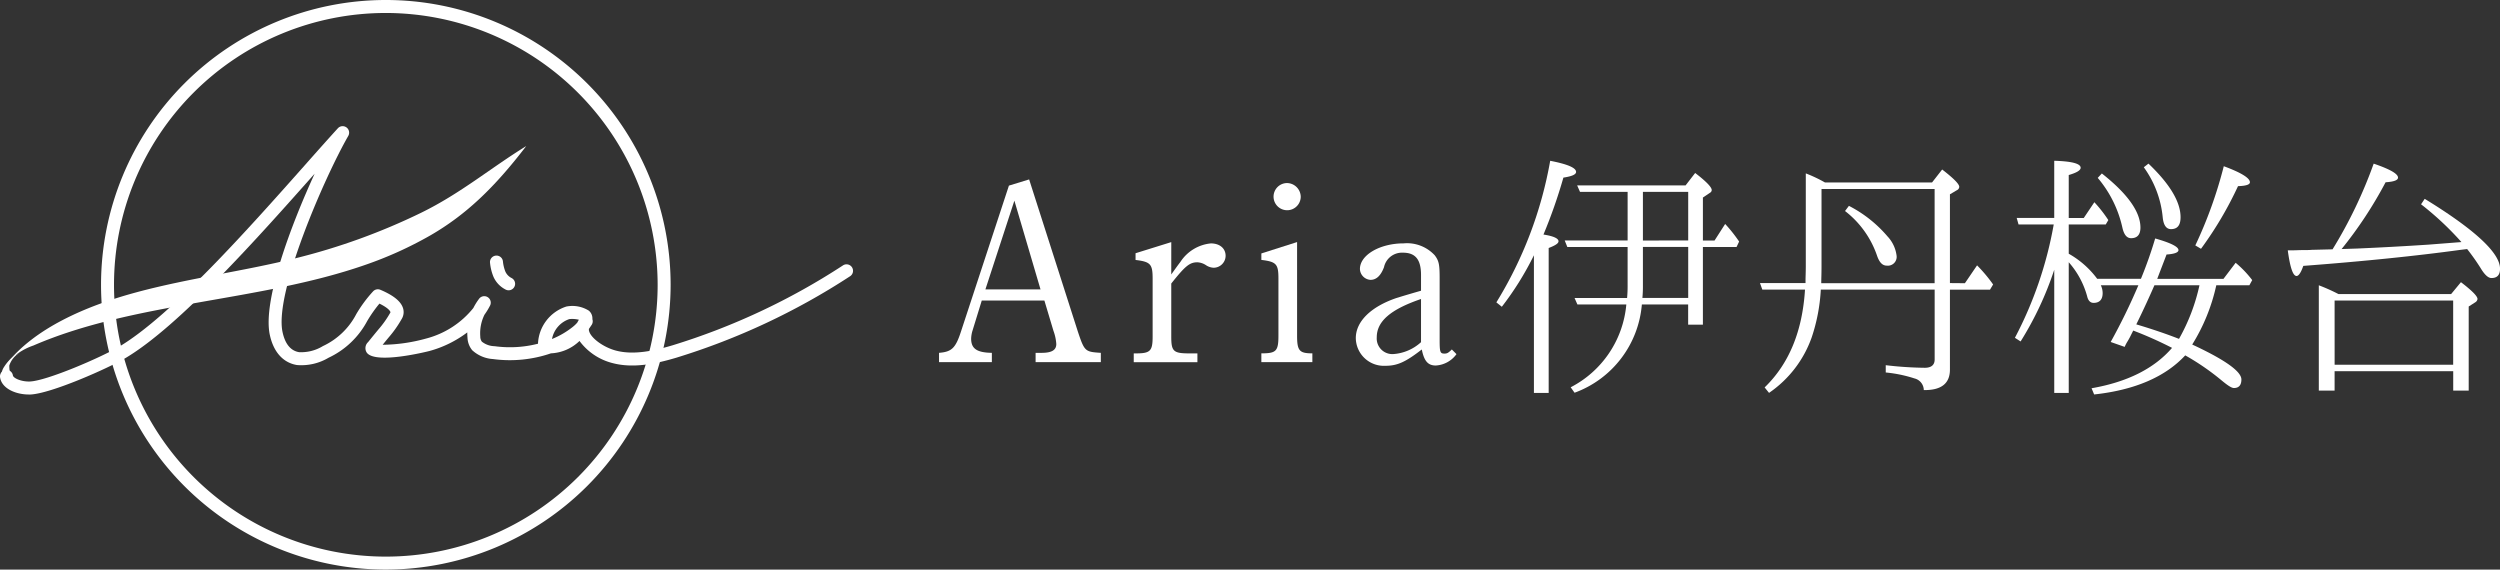 <svg id="グループ_424" data-name="グループ 424" xmlns="http://www.w3.org/2000/svg" width="274.47" height="62.534" viewBox="0 0 274.47 62.534">
  <rect x="0" y="0" width="274.47" height="62.534" fill="#333333" stroke="none"/>
  <path id="パス_31" data-name="パス 31" d="M106.623,690.677a31.267,31.267,0,1,1,31.268-31.268A31.3,31.3,0,0,1,106.623,690.677Zm0-61.109a29.842,29.842,0,1,0,29.842,29.842A29.876,29.876,0,0,0,106.623,629.568Z" transform="translate(-64.264 -628.143)" fill="#fff"/>
  <g id="グループ_421" data-name="グループ 421" transform="translate(0 13.851)">
    <path id="パス_32" data-name="パス 32" d="M66.9,665.486a2.525,2.525,0,0,0-1.238,1.453,3.925,3.925,0,0,0,.58,2.094,2.393,2.393,0,0,1-1.2-.607.789.789,0,0,1-.222-.661,1.65,1.65,0,0,1,.263-.663,4.647,4.647,0,0,1,1.213-1.295" transform="translate(-64.64 -640.662)" fill="#fff"/>
    <g id="グループ_420" data-name="グループ 420">
      <g id="グループ_419" data-name="グループ 419">
        <path id="パス_33" data-name="パス 33" d="M67.808,670.978c-1.418,0-2.973-.645-3.155-1.885a.712.712,0,1,1,1.41-.207c.041.281.869.688,1.832.666,1.848-.051,7.879-2.66,9.833-3.824,5.729-3.412,14.225-12.983,20.427-19.971,1.3-1.469,2.534-2.855,3.585-4.009a.713.713,0,0,1,1.144.836c-2.577,4.481-8.141,17.213-7.218,21.536.281,1.312.891,2.056,1.814,2.21a4.573,4.573,0,0,0,2.62-.67,7.861,7.861,0,0,0,3.656-3.5,14.524,14.524,0,0,1,1.858-2.513.714.714,0,0,1,.793-.165c1.432.607,2.244,1.261,2.481,2a1.441,1.441,0,0,1-.155,1.227,12.246,12.246,0,0,1-1.421,2.01c-.17.205-.38.459-.654.8a18.519,18.519,0,0,0,4.755-.681,9.8,9.8,0,0,0,5.2-3.357,6.864,6.864,0,0,1,.641-1.027.712.712,0,0,1,1.2.751,7.67,7.67,0,0,1-.618,1.012,4.611,4.611,0,0,0-.46,2.4.938.938,0,0,0,.172.557,2.307,2.307,0,0,0,1.4.5,12.417,12.417,0,0,0,4.763-.272,4.479,4.479,0,0,1,3.1-4.077.783.783,0,0,1,.1-.02,3.4,3.4,0,0,1,2.381.467,1.109,1.109,0,0,1,.394.846c0,.032,0,.065,0,.1a.715.715,0,0,1-.088.623l-.031.046-.261.384a.52.52,0,0,0,.013.234c.2.782,1.574,1.786,2.94,2.15,1.985.527,4.251.007,6.206-.573a73.831,73.831,0,0,0,18.7-8.759.713.713,0,1,1,.765,1.2,75.216,75.216,0,0,1-19.056,8.922c-2.145.636-4.651,1.2-6.978.584a6.494,6.494,0,0,1-3.628-2.43,4.814,4.814,0,0,1-3.133,1.359,13.9,13.9,0,0,1-6.374.627,3.693,3.693,0,0,1-2.273-.97,2.3,2.3,0,0,1-.516-1.366,5.619,5.619,0,0,1-.023-.59A12.224,12.224,0,0,1,111.8,666.2c-.06.017-6.095,1.554-6.921.125a.9.9,0,0,1,.18-1.1c.535-.666.893-1.1,1.154-1.414a11.105,11.105,0,0,0,1.3-1.849c.011-.109-.217-.478-1.21-.963a14.7,14.7,0,0,0-1.342,1.911,9.255,9.255,0,0,1-4.241,4.031,5.828,5.828,0,0,1-3.481.8c-1.514-.253-2.569-1.431-2.972-3.318-.79-3.7,2.263-11.9,4.924-17.688-6.263,7.056-14.829,16.7-20.741,20.224-1.906,1.135-8.283,3.962-10.523,4.022ZM127.15,662.7a2.856,2.856,0,0,0-1.9,2.184,9.147,9.147,0,0,0,2.259-1.312,3.524,3.524,0,0,0,.525-.5,1.946,1.946,0,0,1,.169-.3A3,3,0,0,0,127.15,662.7Z" transform="translate(-64.646 -641.517)" fill="#fff"/>
        <path id="パス_34" data-name="パス 34" d="M118.635,659.048a.71.71,0,0,1-.317-.075,2.864,2.864,0,0,1-1.351-1.417,5.421,5.421,0,0,1-.373-1.507.713.713,0,0,1,1.412-.2,4.172,4.172,0,0,0,.261,1.121,1.469,1.469,0,0,0,.685.727.713.713,0,0,1-.317,1.351Z" transform="translate(-62.793 -641.027)" fill="#fff"/>
      </g>
      <path id="パス_35" data-name="パス 35" d="M97.068,655.945c-5.747,1.428-11.778,2.2-17.471,3.738s-11.219,4-14.278,7.881a6.639,6.639,0,0,1,2.965-2.037c11.045-4.785,24.778-4.808,36.369-8.831a41.909,41.909,0,0,0,7.219-3.263c3.908-2.258,7.032-5.242,10.525-9.807-3.923,2.419-7.2,5.2-11.534,7.321A69.46,69.46,0,0,1,97.068,655.945Z" transform="translate(-64.622 -641.442)" fill="#fff"/>
    </g>
  </g>
  <g id="グループ_423" data-name="グループ 423" transform="translate(103.098 17.653)">
    <g id="グループ_422" data-name="グループ 422">
      <path id="パス_36" data-name="パス 36" d="M174.082,647.47l5.342,16.681c.739,2.216.8,2.245,2.53,2.359v1.023h-7.161v-1.023h.654c1.135,0,1.618-.313,1.618-.966a5.133,5.133,0,0,0-.312-1.45l-.995-3.324h-6.876l-1.023,3.324a3.309,3.309,0,0,0-.143.853c0,1.109.626,1.534,2.274,1.563v1.023h-5.8v-1.023c1.393-.114,1.819-.512,2.416-2.359l5.257-16Zm1.251,12.077-2.87-9.746-3.182,9.746Z" transform="translate(-164.194 -645.425)" fill="#fff"/>
      <path id="パス_37" data-name="パス 37" d="M192.163,658.7c.567-.795.795-1.108.994-1.363a4.508,4.508,0,0,1,3.353-2.046c.966,0,1.62.54,1.62,1.364a1.322,1.322,0,0,1-1.308,1.307,1.63,1.63,0,0,1-.852-.284,1.9,1.9,0,0,0-.937-.313c-.852,0-1.336.4-2.87,2.331v5.825c0,1.619.226,1.846,1.988,1.846h.882v.966h-6.99v-.966h.227c1.592,0,1.847-.256,1.847-1.846v-6.366c0-1.591-.228-1.847-1.875-2.046v-.739l3.922-1.222Z" transform="translate(-166.67 -646.221)" fill="#fff"/>
      <path id="パス_38" data-name="パス 38" d="M207.6,664.68c0,1.649.255,1.932,1.677,1.932v.966h-5.6v-.966c1.619,0,1.875-.227,1.875-1.932V658.4c0-1.591-.226-1.847-1.875-2.046v-.711l3.922-1.25Zm.4-15.259a1.492,1.492,0,1,1-1.507-1.506A1.531,1.531,0,0,1,208,649.42Z" transform="translate(-168.293 -645.471)" fill="#fff"/>
      <path id="パス_39" data-name="パス 39" d="M226.3,667.465a3.011,3.011,0,0,1-2.273,1.249c-.852,0-1.28-.483-1.535-1.761-1.762,1.364-2.672,1.791-3.978,1.791a3.084,3.084,0,0,1-3.267-3.041c0-1.818,1.648-3.439,4.46-4.4.74-.228,1.593-.483,2.7-.8v-1.733c0-1.705-.625-2.444-1.99-2.444a2.02,2.02,0,0,0-2.074,1.592c-.341.909-.825,1.392-1.479,1.392a1.235,1.235,0,0,1-1.164-1.194c0-1.534,2.188-2.812,4.8-2.812a4.14,4.14,0,0,1,3.411,1.308c.454.6.54.994.54,2.471V665.9c0,1.363.057,1.505.54,1.505.283,0,.426-.085.8-.454Zm-3.893-6.053c-3.325,1.136-4.859,2.443-4.859,4.2a1.716,1.716,0,0,0,1.79,1.848,5.032,5.032,0,0,0,3.069-1.308Z" transform="translate(-169.494 -646.238)" fill="#fff"/>
      <path id="パス_40" data-name="パス 40" d="M239.29,654.025c0,.228-.341.454-1.08.738v15.914h-1.62V655.56a33.05,33.05,0,0,1-3.523,5.654l-.6-.483a44.271,44.271,0,0,0,5.91-15.543c1.9.369,2.842.767,2.842,1.222,0,.283-.455.483-1.393.625a56.341,56.341,0,0,1-2.188,6.251C238.75,653.457,239.29,653.713,239.29,654.025Zm.966.625-.284-.711h6.905V648.6h-5.228l-.313-.711h11.906l1.051-1.363c1.222.936,1.818,1.562,1.818,1.874a.345.345,0,0,1-.169.285l-.8.539v4.717h1.279l1.165-1.818a16.291,16.291,0,0,1,1.534,1.932l-.285.6h-3.693v8.524h-1.619v-2.216H248.44a11.307,11.307,0,0,1-7.388,9.69l-.427-.6a11.347,11.347,0,0,0,6.11-9.093h-5.372l-.312-.711h5.768a14.31,14.31,0,0,0,.057-1.449v-4.148Zm8.3,4.2a13.041,13.041,0,0,1-.057,1.393h5.03v-5.6h-4.973Zm4.973-4.916V648.6h-4.973v5.342Z" transform="translate(-171.282 -645.188)" fill="#fff"/>
      <path id="パス_41" data-name="パス 41" d="M287.259,658.74l1.335-1.96a16.194,16.194,0,0,1,1.762,2.1l-.341.567h-4.4v8.781c0,1.534-.966,2.273-2.87,2.245a1.334,1.334,0,0,0-1.023-1.279,14.594,14.594,0,0,0-3.154-.653v-.8a39.5,39.5,0,0,0,4.29.284c.711,0,1.08-.313,1.08-.909v-7.673h-12.5a19.645,19.645,0,0,1-.994,5.228,12.357,12.357,0,0,1-4.69,6.11l-.483-.6c2.7-2.614,4.149-6.194,4.433-10.742h-4.688l-.255-.711h5v-.312c0-.341.029-.881.029-1.534v-10.2a15.575,15.575,0,0,1,2.1.995h11.764l1.108-1.421c1.251.967,1.876,1.593,1.876,1.9a.422.422,0,0,1-.255.37l-.768.453v9.747ZM283.934,648.4H271.517v8.524c0,.767-.029,1.393-.029,1.818h12.446Zm-5.2,5.172a3.768,3.768,0,0,1,1.023,2.131.97.97,0,0,1-1.079,1.107c-.483,0-.824-.369-1.08-1.135a10.465,10.465,0,0,0-3.5-4.86l.427-.568A13.91,13.91,0,0,1,278.734,653.569Z" transform="translate(-174.634 -645.3)" fill="#fff"/>
      <path id="パス_42" data-name="パス 42" d="M305.424,658.856a2.032,2.032,0,0,1,.2.852c0,.711-.341,1.08-.995,1.08-.341,0-.568-.227-.682-.625a9.319,9.319,0,0,0-2.046-3.837v14.351H300.31V657.151a36.116,36.116,0,0,1-3.694,7.871l-.625-.4a42.587,42.587,0,0,0,4.262-12.446h-3.865l-.2-.711h4.12v-6.28q2.9.085,2.9.767c0,.284-.427.54-1.308.8v4.717h1.649l1.164-1.732a14.583,14.583,0,0,1,1.534,1.96l-.284.483H301.9v3.211a9.958,9.958,0,0,1,3.126,2.756h4.8a46.153,46.153,0,0,0,1.564-4.432q2.557.724,2.557,1.279c0,.255-.426.426-1.307.483-.313.824-.653,1.7-1.023,2.671h7.274l1.335-1.762a11.677,11.677,0,0,1,1.818,1.9l-.312.568H318.1a20.645,20.645,0,0,1-2.643,6.507c3.609,1.677,5.4,2.956,5.4,3.837,0,.625-.284.937-.824.937-.255,0-.681-.284-1.307-.8a26.835,26.835,0,0,0-4.036-2.784c-2.188,2.359-5.54,3.808-10,4.291l-.283-.682c3.921-.682,6.876-2.16,8.836-4.433a42.58,42.58,0,0,0-4.262-1.9l-.228.455a8.336,8.336,0,0,1-.4.738,4.1,4.1,0,0,0-.313.6l-1.534-.54a65.974,65.974,0,0,0,3.04-6.224Zm4.348-6.337c0,.767-.341,1.166-1.023,1.166-.483,0-.795-.4-.966-1.194a12.668,12.668,0,0,0-2.7-5.428l.453-.483C308.352,648.8,309.772,650.786,309.772,652.519Zm-.454,10.628c1.818.54,3.381,1.08,4.689,1.592a21.065,21.065,0,0,0,2.245-5.883h-4.944C310.825,659.964,310.17,661.413,309.318,663.146Zm4.859-11.764c0,.881-.341,1.307-1.051,1.307-.512,0-.824-.426-.909-1.307a11.146,11.146,0,0,0-2.076-5.485l.512-.4C313.012,647.746,314.177,649.706,314.177,651.382Zm4.745-5.6c1.932.711,2.87,1.307,2.87,1.762,0,.256-.426.4-1.307.427a39.966,39.966,0,0,1-4.063,6.877l-.625-.37A47.789,47.789,0,0,0,318.923,645.784Z" transform="translate(-177.876 -645.188)" fill="#fff"/>
      <path id="パス_43" data-name="パス 43" d="M338.85,645.537c1.762.6,2.672,1.108,2.672,1.534q0,.426-1.365.511a45.191,45.191,0,0,1-4.83,7.332l1.732-.057c2.586-.113,5.2-.255,7.787-.426l3.637-.284A33.006,33.006,0,0,0,344.051,650l.4-.6q8.27,5.073,8.27,7.673,0,1.023-.938,1.023c-.369,0-.767-.37-1.222-1.137a23.855,23.855,0,0,0-1.449-2.046L348.4,655c-4.774.654-10.514,1.25-17.278,1.762-.255.739-.511,1.109-.738,1.109-.4,0-.711-.937-.966-2.813.284,0,.738,0,1.364-.029.54,0,.966,0,1.279-.029l2.273-.056A50.1,50.1,0,0,0,338.85,645.537Zm8.5,14.321,1.08-1.308c1.221.938,1.818,1.535,1.818,1.848a.5.5,0,0,1-.255.369l-.711.454v9.236h-1.7v-2.131H334.559v2.131h-1.733V658.892a20.164,20.164,0,0,1,2.16.966Zm-12.788,7.758h13.015v-7.048H334.559Z" transform="translate(-181.346 -645.224)" fill="#fff"/>
    </g>
  </g>
</svg>
